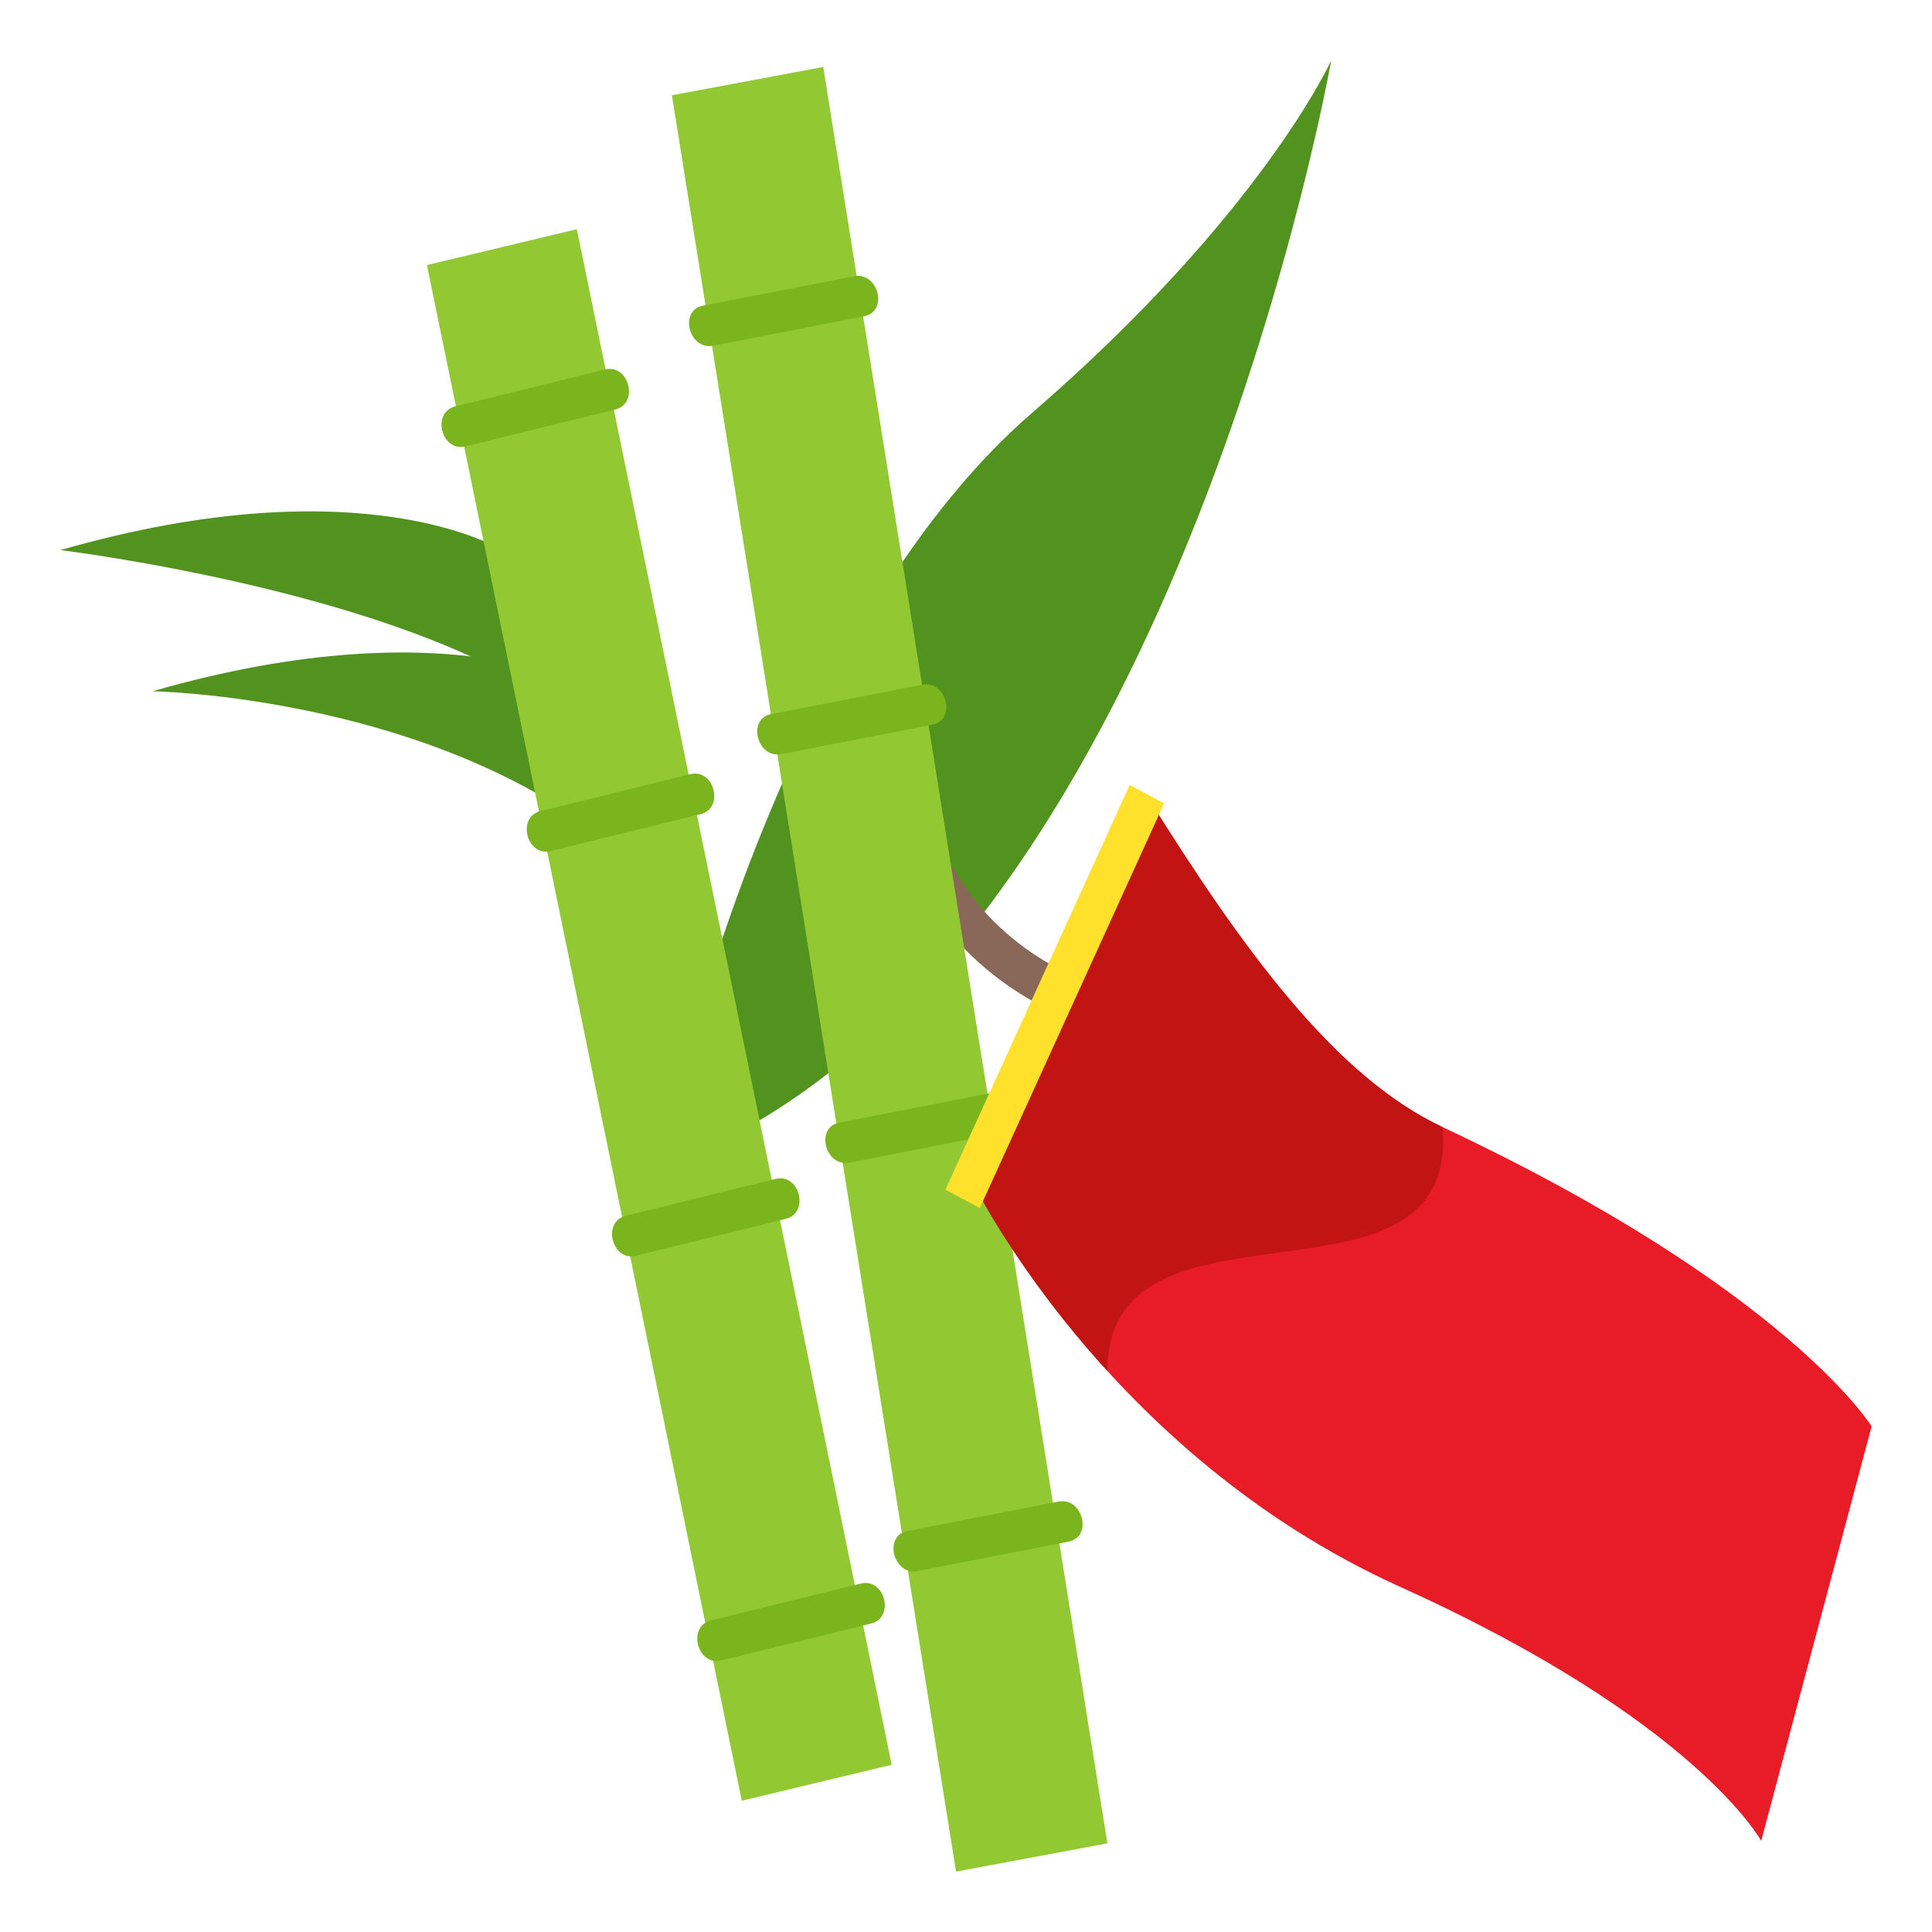 <svg xmlns="http://www.w3.org/2000/svg" width="64" height="64"><path fill="#529320" d="M16.627 18.223s-4.58-2.887-14.627 0c0 0 10.426 1.265 15.73 4.677l-1.103-4.677z"/><path fill="#529320" d="M19.678 22.899s-4.578-2.889-14.625 0c0 0 8.648.137 14.713 4.673.918.686-.088-4.673-.088-4.673zm3.357 11.136s3.512-13.748 11.143-20.349C41.809 7.087 44.098 2 44.098 2s-5.01 28.46-20.373 35.884l-.69-3.849z"/><path fill="#8A6859" d="M34.98 33.565c-3.725-1.746-4.813-4.736-4.855-4.863l1.188-.487-.594.242.594-.247c.01.026.967 2.593 4.174 4.095l-.507 1.26z"/><path fill="#92C932" d="M24.572 59.652L14.143 8.781l4.966-1.189 10.43 50.869zM31.67 62L22.258 3.155l5.013-.936 9.413 58.844z"/><path fill="#7AB51D" d="M15.42 14.787c1.654-.406 3.307-.813 4.961-1.222.799-.197.459-1.521-.34-1.324-1.652.407-3.307.813-4.959 1.221-.799.197-.461 1.521.338 1.325zm2.824 13.405c1.654-.407 3.307-.813 4.961-1.222.799-.196.459-1.521-.338-1.324-1.654.405-3.307.813-4.961 1.222-.799.195-.461 1.522.338 1.324zm2.824 13.407l4.961-1.222c.799-.197.461-1.522-.338-1.325-1.652.406-3.307.813-4.961 1.222-.798.197-.46 1.521.338 1.325zm2.825 13.405l4.961-1.222c.799-.197.461-1.521-.338-1.324-1.654.405-3.307.813-4.961 1.219-.799.197-.461 1.523.338 1.327zm-.268-43.551c1.668-.326 3.336-.65 5.004-.977.809-.157.465-1.482-.336-1.325-1.67.324-3.338.65-5.008.975-.806.157-.463 1.482.34 1.327zm2.256 13.528c1.67-.324 3.338-.65 5.006-.975.807-.157.465-1.481-.338-1.324l-5.004.975c-.809.157-.465 1.482.336 1.324zm2.258 13.532c1.67-.324 3.338-.65 5.006-.977.807-.157.465-1.48-.338-1.325-1.668.326-3.338.65-5.006.978-.807.156-.463 1.481.338 1.324zm2.257 13.531c1.668-.326 3.338-.65 5.006-.977.807-.157.465-1.482-.338-1.325l-5.006.975c-.806.157-.462 1.482.338 1.327z"/><path fill="#E81C27" d="M32.223 39.163s4.371 8.981 14.164 13.406c9.793 4.426 11.955 8.412 11.955 8.412L62 47.25s-2.799-4.554-14.217-9.915c-3.578-1.681-6.643-5.918-9.791-10.967l-5.769 12.795z"/><path fill="#C21413" d="M32.223 39.163s1.422 2.921 4.461 6.253c0-6.384 11.68-1.412 11.1-8.081-3.578-1.681-6.643-5.918-9.791-10.967l-5.77 12.795z"/><path fill="#FFE12C" d="M32.459 40.017l-1.141-.607 6.104-13.405 1.141.608z"/></svg>